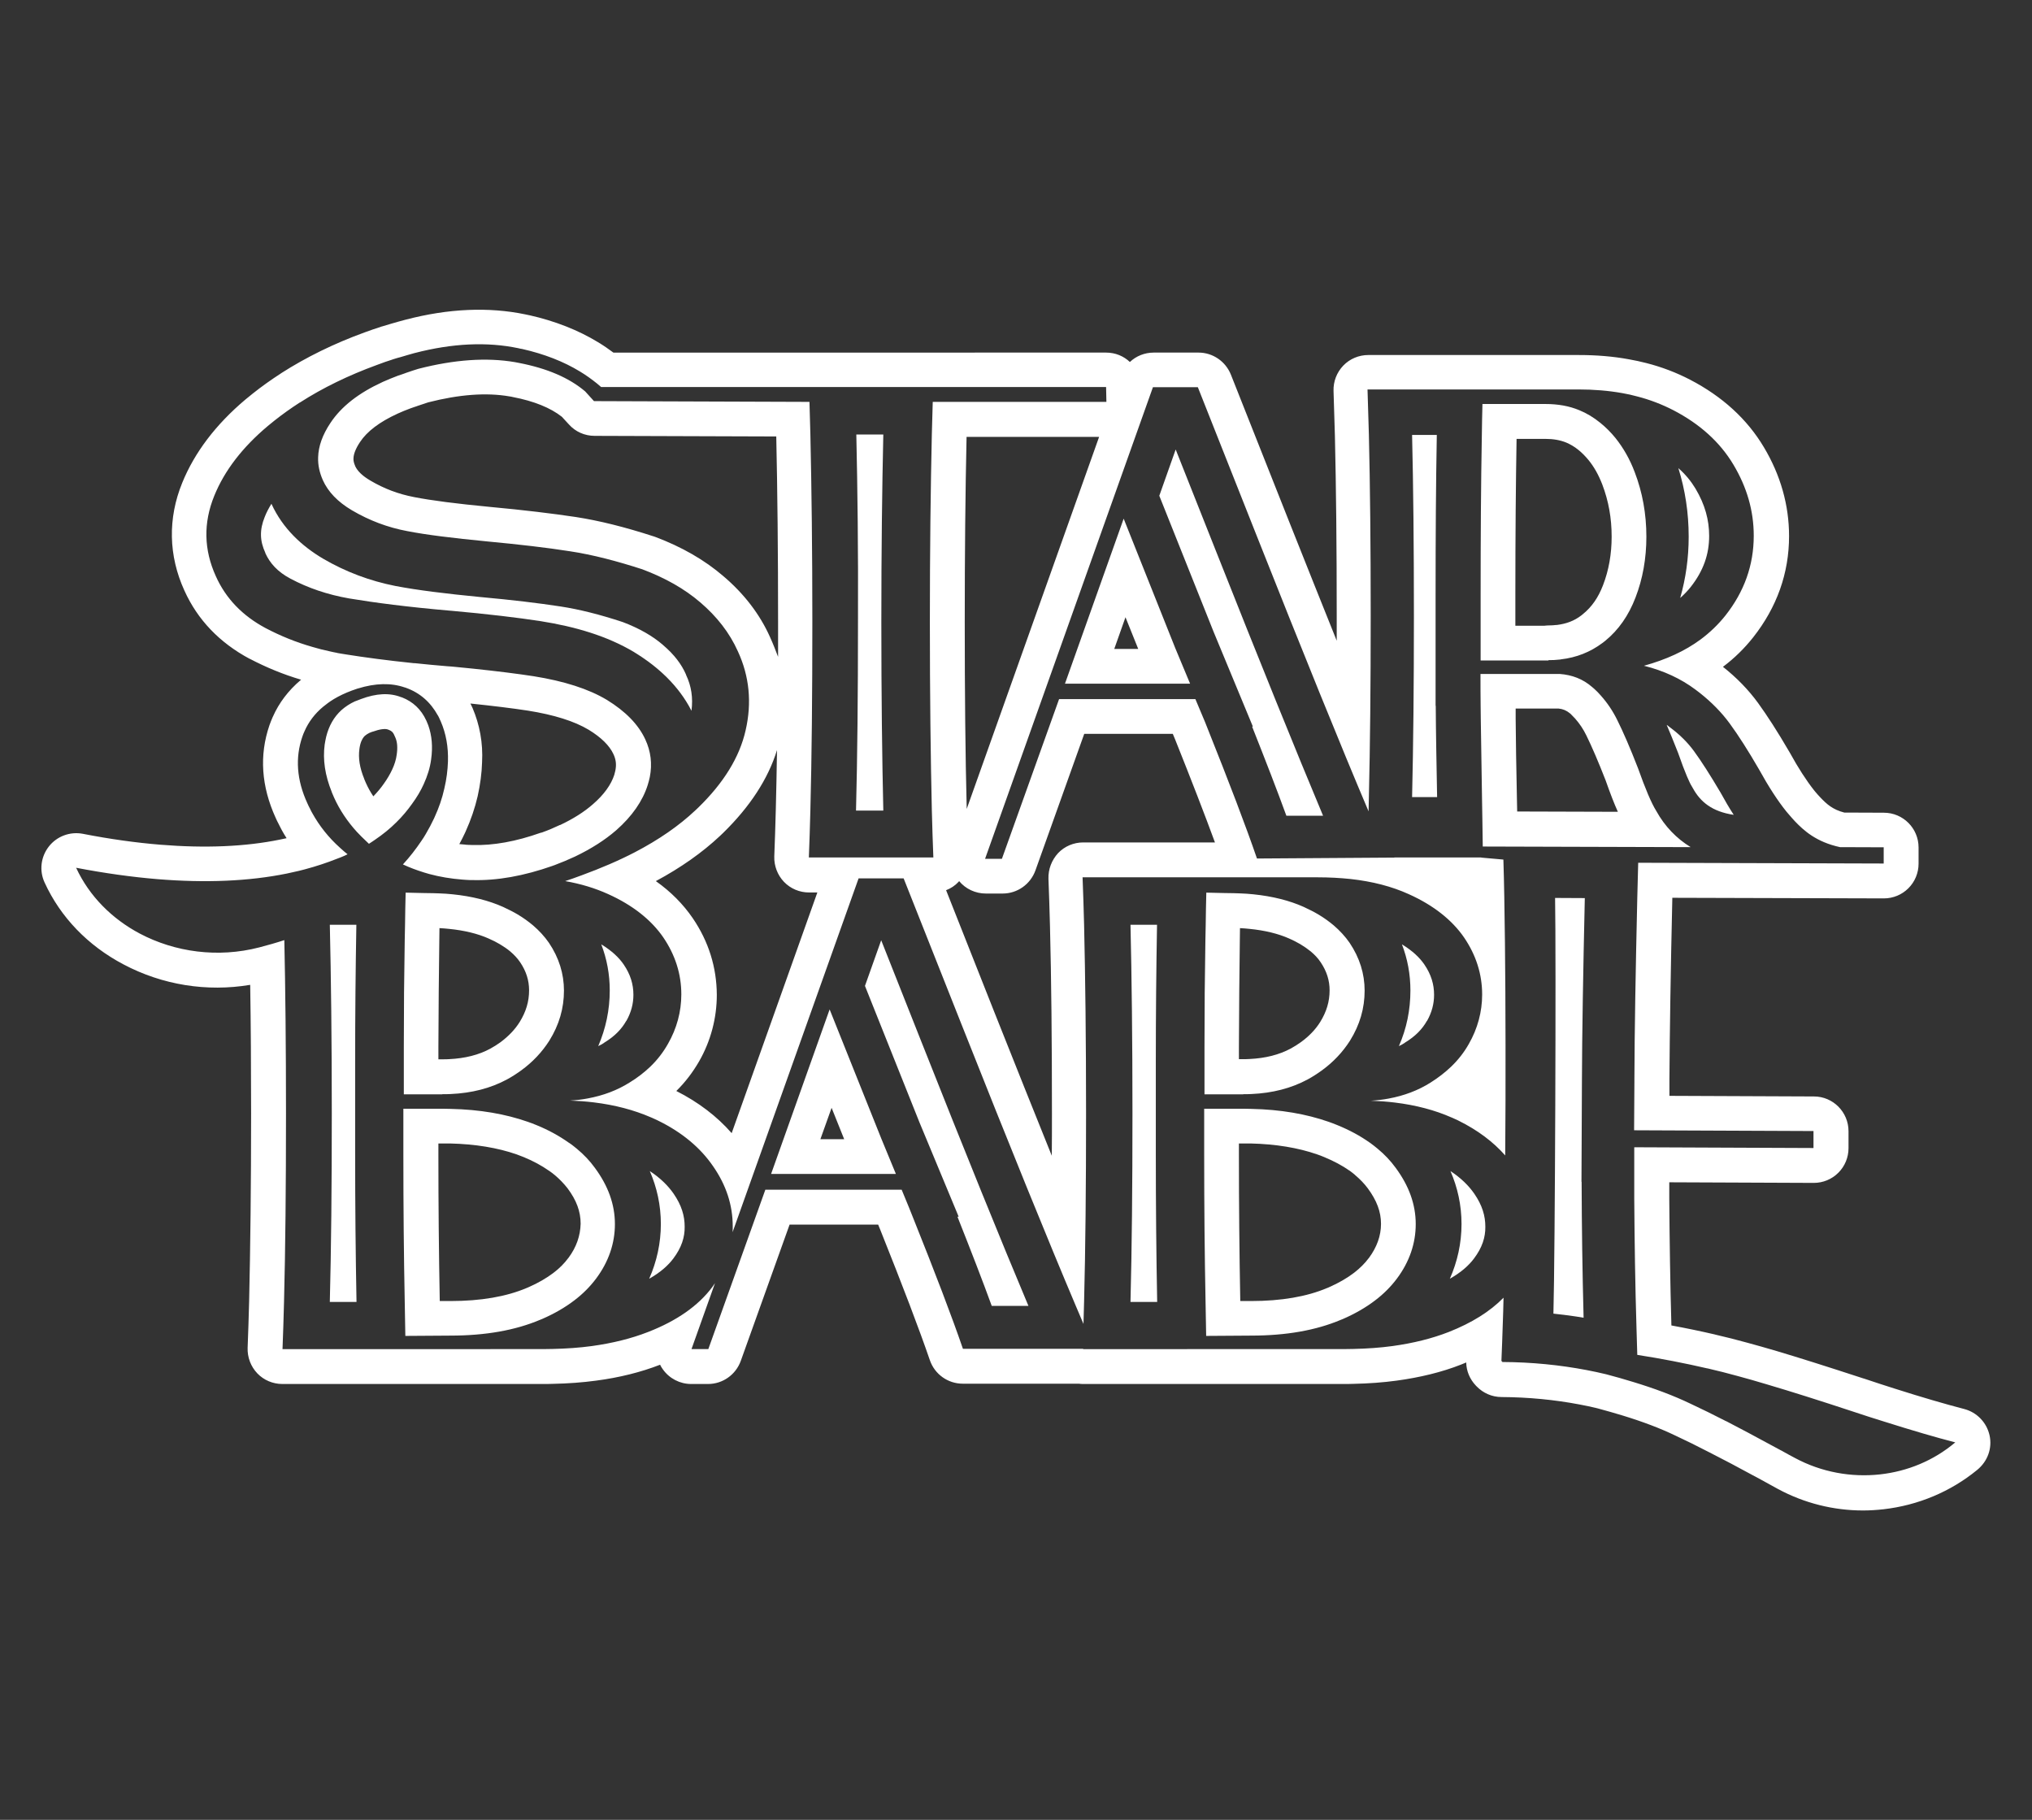 <?xml version="1.0" encoding="utf-8"?>
<!-- Generator: Adobe Illustrator 27.3.1, SVG Export Plug-In . SVG Version: 6.00 Build 0)  -->
<svg version="1.1" id="Capa_1" xmlns="http://www.w3.org/2000/svg" xmlns:xlink="http://www.w3.org/1999/xlink" x="0px" y="0px"
	 viewBox="0 0 134 120" style="enable-background:new 0 0 134 120;" xml:space="preserve">
<rect x="0" y="0" width="134" height="120" fill="#333333" stroke="none"/>
<style type="text/css">
	.st0{fill:#FFFFFF;}
</style>
<g>
	<g>
		<path class="st0" d="M111.81,32.22c0.63,1.06,0.9,2.07,0.9,3.12c0,1.2-0.37,2.29-1.22,3.37c-0.2,0.25-0.43,0.49-0.69,0.72
			c0.37-1.29,0.56-2.65,0.56-4.04c0-1.57-0.23-3.08-0.68-4.52C111.16,31.29,111.52,31.74,111.81,32.22z M84.83,53.79
			c-0.6-1.65-1.36-3.61-2.26-5.88h0.05l-2.59-6.25l-3.58-8.97l1.08-3.05l2.61,6.58c2.95,7.45,5.33,13.32,7.11,17.57H84.83z
			 M92.45,62.27c0.71,0.43,1.18,0.89,1.48,1.33c0.45,0.66,0.64,1.31,0.64,2c0,0.59-0.15,1.16-0.46,1.71l-0.01,0.01l-0.01,0.01
			c-0.29,0.51-0.73,0.99-1.44,1.42l-0.01,0.01l-0.01,0.01c-0.12,0.08-0.25,0.15-0.38,0.21c0.51-1.16,0.76-2.39,0.76-3.67
			C93.01,64.25,92.82,63.23,92.45,62.27z M39.65,62.27c0.71,0.43,1.18,0.89,1.48,1.33c0.45,0.66,0.64,1.31,0.64,2
			c0,0.59-0.15,1.16-0.46,1.71l-0.01,0.01l-0.01,0.01c-0.29,0.51-0.73,0.99-1.44,1.42l-0.01,0.01l-0.01,0.01
			c-0.12,0.08-0.25,0.15-0.38,0.21c0.5-1.16,0.76-2.39,0.76-3.67C40.21,64.25,40.02,63.23,39.65,62.27z M56.47,28.65h1.78
			c-0.08,3.55-0.13,7.67-0.13,12.36c0,4.83,0.05,8.98,0.13,12.44h-1.8c0.09-3.47,0.13-7.63,0.13-12.44
			C56.6,36.33,56.55,32.2,56.47,28.65z M41.83,43.01L41.82,43l-0.02-0.01c-1.76-1.05-3.86-1.67-6.14-2.03l0,0l0,0
			c-1.49-0.23-3.49-0.47-5.94-0.69l-0.01,0l-0.01,0c-2.78-0.24-5.01-0.53-6.68-0.81c-1.43-0.25-2.71-0.69-3.86-1.3
			c-0.87-0.46-1.36-1.03-1.66-1.68l0-0.01l0-0.01c-0.37-0.8-0.39-1.52-0.04-2.38c0.11-0.28,0.26-0.57,0.44-0.86
			c0.74,1.63,2.01,2.79,3.39,3.61l0,0l0,0c1.52,0.89,3.12,1.48,4.79,1.81c1.46,0.28,3.34,0.51,5.61,0.73l0.01,0
			c2.07,0.19,3.83,0.4,5.26,0.62c1.24,0.19,2.6,0.53,4.11,1.03c1.11,0.42,1.98,0.93,2.64,1.5l0.01,0.01l0.01,0.01
			c0.73,0.62,1.21,1.26,1.5,1.92l0.01,0.03l0.01,0.03c0.34,0.72,0.46,1.49,0.35,2.35C44.75,45.2,43.37,43.95,41.83,43.01z
			 M21.75,85.84c0.09-3.47,0.13-7.62,0.13-12.43c0-4.85-0.05-8.99-0.13-12.43h1.75c-0.05,2.87-0.08,5.87-0.08,9.02h0v5.98
			c0,3.45,0.03,6.74,0.09,9.87H21.75z M44.4,82.99c-0.33,0.44-0.83,0.9-1.59,1.33c0.5-1.13,0.77-2.35,0.77-3.61
			c0-1.24-0.26-2.41-0.73-3.49c0.7,0.46,1.21,0.97,1.57,1.49c0.53,0.77,0.73,1.46,0.73,2.18C45.16,81.58,44.95,82.26,44.4,82.99z
			 M65.4,86.11c-0.6-1.65-1.36-3.61-2.26-5.88h0.08L60.63,74l-3.59-8.99L58.11,62l2.61,6.59c0,0,0,0,0,0
			c2.94,7.43,5.32,13.29,7.1,17.52H65.4z M74.55,85.84c0.09-3.47,0.13-7.62,0.13-12.43c0-4.85-0.05-8.99-0.13-12.43h1.75
			c-0.05,2.87-0.08,5.87-0.08,9.02h0v5.98c0,3.45,0.03,6.74,0.09,9.87H74.55z M97.2,82.99c-0.33,0.44-0.83,0.9-1.59,1.33
			c0.5-1.13,0.77-2.35,0.77-3.61c0-1.24-0.26-2.41-0.73-3.49c0.7,0.46,1.21,0.97,1.57,1.49c0.53,0.77,0.73,1.46,0.73,2.18
			C97.96,81.58,97.75,82.26,97.2,82.99z M110.05,47.9l0.01,0.01l0.01,0.01c0.7,0.51,1.24,1.06,1.64,1.61
			c0.49,0.67,1.07,1.58,1.75,2.73c0.28,0.51,0.57,1.01,0.87,1.47c-1.43-0.21-2.2-0.86-2.69-1.75l-0.04-0.07l-0.04-0.07
			c-0.12-0.18-0.42-0.82-0.9-2.2l-0.02-0.05l-0.02-0.05c-0.25-0.63-0.48-1.21-0.71-1.74C109.95,47.82,110,47.86,110.05,47.9z
			 M93.12,52.56c0.08-3.33,0.12-7.32,0.12-11.94c0-4.65-0.04-8.63-0.12-11.94h1.63c-0.06,3.29-0.08,6.8-0.08,10.51v7.35h0.01
			c0.01,1.77,0.05,3.78,0.09,6.02H93.12z M104.3,77.92c0.01,2.94,0.05,5.93,0.13,8.97c-0.65-0.11-1.32-0.2-1.99-0.27
			c0.11-3.86,0.18-23.54,0.11-27.41l1.96,0.01c-0.11,4.88-0.18,8.92-0.19,12.11l-0.03,6.6L104.3,77.92z"/>
	</g>
	<path class="st0" d="M27.94,51.71c0.25-0.55,0.42-1.09,0.49-1.63c0.12-0.84,0.05-1.59-0.19-2.26l0,0c-0.04-0.1-0.08-0.19-0.12-0.29
		c0-0.01-0.01-0.01-0.01-0.02c-0.34-0.74-0.88-1.24-1.59-1.52c0,0-0.01,0-0.01,0c-0.02-0.01-0.04-0.02-0.06-0.02
		c-0.76-0.3-1.64-0.25-2.63,0.12c-0.13,0.05-0.26,0.1-0.39,0.15c0,0,0,0-0.01,0c-0.35,0.16-0.65,0.36-0.91,0.59
		c-0.49,0.45-0.82,1.03-1,1.75c-0.04,0.17-0.07,0.34-0.1,0.52c-0.13,0.99,0.02,2.02,0.47,3.13c0,0,0,0.01,0,0.01
		c0.05,0.12,0.1,0.23,0.15,0.35c0.37,0.82,0.88,1.58,1.51,2.27c0.01,0.01,0.02,0.02,0.03,0.03c0.09,0.09,0.18,0.19,0.27,0.28
		c0.16,0.16,0.32,0.31,0.49,0.47c0.13-0.09,0.27-0.17,0.39-0.26c0.53-0.36,1-0.74,1.41-1.15c0,0,0.01-0.01,0.01-0.01
		c0.39-0.38,0.73-0.79,1.03-1.21C27.5,52.56,27.75,52.13,27.94,51.71z M26.16,49.77c-0.04,0.31-0.14,0.64-0.3,0.98
		c-0.14,0.3-0.32,0.61-0.55,0.93c-0.2,0.29-0.43,0.56-0.69,0.83c-0.19-0.28-0.35-0.57-0.48-0.86c0-0.01-0.01-0.01-0.01-0.02
		c-0.04-0.09-0.08-0.18-0.11-0.26c0,0,0,0,0,0c0,0,0,0,0-0.01c-0.3-0.73-0.4-1.37-0.32-1.96c0.01-0.1,0.03-0.19,0.05-0.28
		c0.09-0.36,0.22-0.51,0.31-0.6c0.08-0.07,0.19-0.14,0.31-0.2c0,0,0,0,0,0c0,0,0.01,0,0.01,0c0.06-0.03,0.12-0.05,0.18-0.07
		c0.01,0,0.03-0.01,0.04-0.01c0.44-0.16,0.81-0.21,1-0.13c0.01,0,0.02,0.01,0.02,0.01l0.03,0.01c0,0,0,0,0,0
		c0.18,0.07,0.27,0.16,0.35,0.34l0,0.01c0.01,0.01,0.01,0.03,0.02,0.04c0.02,0.04,0.03,0.07,0.05,0.11
		C26.2,48.92,26.23,49.3,26.16,49.77z M29.17,72.15c0.02,0,0.03,0,0.05,0c0.17,0,0.33,0,0.5-0.01c1.39-0.06,2.63-0.38,3.71-0.96
		c0.33-0.18,0.64-0.38,0.93-0.59c0.76-0.55,1.38-1.21,1.86-1.96c0.66-1.06,0.97-2.15,0.97-3.31c0-1.11-0.33-2.17-0.99-3.15
		c-0.29-0.42-0.65-0.81-1.06-1.16c-0.3-0.25-0.63-0.49-1-0.71c-0.3-0.18-0.63-0.34-0.97-0.5c-0.94-0.42-2.05-0.7-3.32-0.83
		c-0.28-0.03-0.57-0.05-0.87-0.06c-0.28-0.01-0.57-0.02-0.86-0.02c-0.02,0-0.03,0-0.05,0l-1.32-0.03c-0.02,0.7-0.03,1.41-0.04,2.12
		c-0.01,0.33-0.01,0.66-0.02,0.99c-0.04,2.27-0.06,4.62-0.06,7.07c0,0.32,0,2.79,0,3.12H29.17z M28.91,69.04
		c0.01-2.59,0.03-4.89,0.06-7.04c0-0.27,0.01-0.54,0.01-0.8c0.22,0.01,0.43,0.03,0.63,0.05c1.02,0.1,1.9,0.32,2.6,0.63
		c0.01,0,0.01,0.01,0.02,0.01c0.26,0.11,0.51,0.24,0.73,0.37c0.25,0.15,0.49,0.31,0.69,0.48c0.26,0.22,0.48,0.46,0.65,0.71
		c0.4,0.59,0.59,1.2,0.59,1.85c0,0.74-0.2,1.41-0.62,2.09c-0.32,0.51-0.74,0.94-1.26,1.33c-0.21,0.15-0.44,0.3-0.68,0.43
		c-0.76,0.41-1.66,0.64-2.72,0.69c-0.13,0.01-0.27,0.01-0.4,0.01l-0.3,0C28.91,69.58,28.91,69.31,28.91,69.04z M74.1,34.2
		l-3.87,10.88h8.25l-0.98-2.35L74.1,34.2z M73.48,42.79l0.74-2.09l0.84,2.09H73.48z M38.03,75.74c-0.02-0.01-0.03-0.03-0.05-0.04
		c-0.05-0.04-0.1-0.08-0.15-0.12c-0.1-0.08-0.19-0.15-0.3-0.22c-0.01,0-0.01-0.01-0.02-0.01c-0.62-0.44-1.32-0.83-2.13-1.16
		c-0.19-0.08-0.38-0.15-0.58-0.22c-1.46-0.51-3.15-0.81-5.09-0.85c-0.16,0-0.33-0.01-0.5-0.01h-2.61v2.86c0,0.08,0,0.17,0,0.25
		c0,3.36,0.03,6.57,0.09,9.62c0.01,0.76,0.03,1.51,0.04,2.25l2.97-0.02c2.31,0,4.28-0.35,5.91-1.04c0.05-0.02,0.1-0.04,0.15-0.06
		c0.8-0.35,1.51-0.76,2.11-1.22c0.57-0.43,1.05-0.92,1.44-1.44c0.83-1.11,1.24-2.33,1.24-3.59c0-1.31-0.45-2.53-1.32-3.71
		C38.9,76.55,38.5,76.13,38.03,75.74z M37.49,82.94c0,0-0.01,0.01-0.01,0.01c-0.26,0.35-0.58,0.68-0.98,0.98
		c-0.46,0.35-1.01,0.67-1.65,0.95c-0.04,0.02-0.08,0.03-0.12,0.05c-1.34,0.57-3.03,0.86-5.01,0.86c0,0-0.01,0-0.01,0l-0.71,0
		c-0.06-3.17-0.09-6.39-0.09-9.57V75.4h0.32c0.15,0,0.3,0,0.45,0c1.65,0.04,3.13,0.28,4.39,0.72c0.16,0.06,0.32,0.12,0.47,0.18
		c0.63,0.26,1.18,0.56,1.65,0.89l0.02,0.01c0.07,0.05,0.15,0.11,0.22,0.16c0.04,0.03,0.07,0.06,0.11,0.09l0.04,0.03
		c0.32,0.27,0.61,0.57,0.85,0.88c0.59,0.79,0.86,1.53,0.86,2.33C38.27,81.49,38.01,82.24,37.49,82.94z M131.2,94.64
		c-0.19-0.84-0.83-1.51-1.67-1.73c-1.23-0.32-2.78-0.77-4.6-1.35c0,0,0,0,0,0c-0.63-0.2-1.31-0.42-2.02-0.66c0,0,0,0-0.01,0
		c-2.45-0.8-4.22-1.36-5.73-1.81c-0.71-0.21-1.35-0.39-1.94-0.55c-0.69-0.19-1.39-0.37-2.09-0.53c-0.01,0-0.02,0-0.03-0.01
		c-0.95-0.22-1.91-0.42-2.89-0.6c-0.08-2.81-0.12-5.63-0.14-8.37c0-0.36,0-0.72,0-1.07l9.52,0.04c0,0,0.01,0,0.01,0
		c0.61,0,1.19-0.24,1.62-0.67c0.43-0.43,0.67-1.01,0.67-1.62v-1.12c0-1.26-1.02-2.29-2.28-2.29l-9.53-0.04l0-0.9
		c0-0.07,0-0.13,0-0.2c0.02-3.1,0.08-7.09,0.19-11.88c0-0.03,0-0.05,0-0.08l13.94,0.04c0,0,0,0,0.01,0c0.61,0,1.19-0.24,1.62-0.67
		c0.43-0.43,0.67-1.01,0.67-1.62v-1.07c0-1.26-1.02-2.29-2.29-2.29l-2.61-0.01c-0.77-0.2-1.16-0.56-1.57-0.99
		c-0.11-0.11-0.22-0.24-0.34-0.38c-0.03-0.04-0.06-0.08-0.09-0.11c-0.49-0.62-1.03-1.45-1.59-2.47c-0.01-0.02-0.02-0.03-0.03-0.05
		c-0.78-1.34-1.46-2.39-2.06-3.22c-0.64-0.88-1.42-1.68-2.32-2.39c0.75-0.56,1.42-1.22,1.99-1.94c1.57-1.99,2.37-4.24,2.37-6.68
		c0-2.04-0.56-4.02-1.66-5.86c-1.1-1.85-2.74-3.35-4.88-4.46c-0.89-0.46-1.85-0.83-2.87-1.09c-0.38-0.1-0.77-0.18-1.16-0.25
		c-1.03-0.19-2.13-0.28-3.27-0.28H90.23c-0.62,0-1.22,0.25-1.65,0.7c-0.43,0.45-0.66,1.05-0.64,1.67c0.03,0.94,0.06,1.93,0.09,2.96
		c0.08,3.34,0.12,7.34,0.12,11.88c0,0.55,0,1.09,0,1.63c-0.97-2.41-2.02-5.05-3.16-7.91l-3.82-9.64c-0.35-0.87-1.19-1.45-2.13-1.45
		h-2.96c-0.6,0-1.16,0.23-1.57,0.62c-0.41-0.39-0.96-0.62-1.57-0.62H40.45c-0.32-0.24-0.67-0.48-1.02-0.69
		c-1.3-0.79-2.82-1.39-4.5-1.77c0,0-0.01,0-0.01,0v0c-0.09-0.02-0.18-0.04-0.28-0.06c-2.41-0.5-5.06-0.39-7.89,0.35l-0.04,0.01
		c-0.31,0.08-0.62,0.17-0.93,0.26c-0.2,0.06-0.4,0.12-0.6,0.18l-0.01,0c-0.37,0.12-0.75,0.25-1.13,0.39
		c-2.01,0.73-3.86,1.64-5.5,2.69c0,0-0.01,0-0.01,0.01c-0.65,0.42-1.27,0.86-1.86,1.33c-0.16,0.13-0.32,0.26-0.48,0.39
		c-1.96,1.65-3.36,3.5-4.17,5.49c-0.96,2.35-0.91,4.81,0.14,7.11c0.87,1.93,2.32,3.44,4.3,4.5c0,0,0.01,0,0.01,0
		c1.07,0.56,2.2,1.03,3.39,1.38c-0.01,0.01-0.03,0.02-0.04,0.03c-0.8,0.68-1.42,1.49-1.83,2.42c0,0.01-0.01,0.01-0.01,0.02
		c-0.08,0.17-0.14,0.35-0.21,0.53c-0.68,1.98-0.54,4.03,0.41,6.11c0.06,0.14,0.13,0.28,0.2,0.41c0.01,0.01,0.01,0.02,0.02,0.04
		l0.05,0.1c0.05,0.09,0.09,0.18,0.14,0.27c0.1,0.18,0.2,0.35,0.31,0.52c-0.14,0.03-0.29,0.06-0.43,0.09
		c-2.29,0.47-4.94,0.58-7.89,0.34c-1.6-0.13-3.33-0.37-5.12-0.72c-0.84-0.16-1.71,0.16-2.24,0.84c-0.53,0.68-0.64,1.59-0.28,2.37
		c1.05,2.29,2.85,4.16,5.2,5.4c2.57,1.36,5.5,1.83,8.36,1.35c0.04,2.56,0.06,5.4,0.06,8.47c0,4.71-0.05,8.87-0.13,12.38
		c-0.03,1.09-0.06,2.13-0.1,3.09c-0.02,0.62,0.21,1.23,0.64,1.68c0.43,0.45,1.03,0.7,1.65,0.7h17.14c0.24,0,0.48,0,0.71-0.01
		c0.99-0.02,1.94-0.09,2.83-0.21c1.54-0.2,2.97-0.56,4.23-1.05c0.05,0.1,0.11,0.21,0.18,0.3c0.43,0.61,1.13,0.97,1.87,0.97h1.11
		c0.97,0,1.83-0.61,2.16-1.52l3.22-8.99h5.84c0.05,0.12,0.09,0.23,0.14,0.34c1.5,3.75,2.57,6.56,3.27,8.6
		c0.32,0.93,1.19,1.55,2.17,1.55h7.65c0.09,0.01,0.18,0.02,0.27,0.02h17.14c0.24,0,0.48,0,0.71-0.01c0.99-0.02,1.94-0.09,2.83-0.21
		c1.55-0.21,2.99-0.56,4.26-1.06c0.12-0.05,0.23-0.09,0.34-0.14c0.01,0.57,0.24,1.11,0.64,1.53c0.02,0.02,0.04,0.04,0.06,0.06
		c0.41,0.42,0.99,0.69,1.63,0.69c1.78,0.01,3.51,0.18,5.14,0.49c0.39,0.07,0.79,0.16,1.17,0.25c0.59,0.16,1.16,0.32,1.68,0.48
		c1.34,0.41,2.47,0.84,3.47,1.32c0.01,0,0.01,0.01,0.02,0.01c0.67,0.31,1.4,0.67,2.23,1.1c0.01,0,0.01,0.01,0.02,0.01
		c0.43,0.22,0.88,0.45,1.39,0.72c0.66,0.35,1.37,0.73,2.16,1.16l0.14,0.08c0,0,0,0,0.01,0l0.01,0.01c0.27,0.15,0.53,0.29,0.8,0.44
		c1.73,0.93,3.65,1.41,5.6,1.41c0.45,0,0.9-0.03,1.35-0.08c2.27-0.26,4.41-1.15,6.17-2.59C131.08,96.36,131.39,95.49,131.2,94.64z
		 M123.99,97.22c-1.9,0.21-3.87-0.14-5.62-1.08c-0.27-0.14-0.52-0.28-0.79-0.43c-0.05-0.03-0.1-0.06-0.15-0.08
		c-0.77-0.42-1.5-0.81-2.19-1.18c-0.49-0.26-0.96-0.5-1.41-0.74c0,0,0,0-0.01,0c-0.84-0.43-1.61-0.81-2.32-1.14
		c-1.14-0.55-2.41-1.02-3.79-1.44c-0.58-0.18-1.18-0.35-1.79-0.51c-0.43-0.1-0.86-0.2-1.3-0.28c-1.74-0.33-3.58-0.52-5.56-0.53
		v-0.05h-0.05c0.02-0.41,0.03-0.83,0.05-1.27c0-0.1,0.01-0.2,0.01-0.31c0.02-0.57,0.04-1.15,0.06-1.76c0-0.02,0-0.03,0-0.05
		c0.01-0.26,0.01-0.53,0.02-0.8c-0.89,0.91-2.09,1.66-3.61,2.26c-1.1,0.43-2.34,0.74-3.72,0.93c-0.81,0.11-1.67,0.17-2.58,0.19
		c-0.22,0-0.44,0.01-0.66,0.01H71.43c0-0.01,0-0.01,0-0.02H63.5c-0.72-2.1-1.83-5.01-3.31-8.7c-0.08-0.2-0.16-0.39-0.24-0.6
		l-0.49-1.19h-8.99l-3.76,10.51h-1.11l1.55-4.35c-0.06,0.09-0.12,0.17-0.18,0.26c-0.92,1.23-2.33,2.22-4.23,2.96
		c-1.1,0.43-2.34,0.74-3.72,0.93c-0.81,0.11-1.67,0.17-2.58,0.19c-0.22,0-0.44,0.01-0.66,0.01H18.63c0.04-0.96,0.07-2,0.1-3.12
		c0.09-3.45,0.13-7.6,0.13-12.43c0-4.4-0.04-8.2-0.11-11.42c-0.54,0.18-1.08,0.33-1.65,0.48c-2.74,0.71-5.57,0.31-7.88-0.91
		c-1.83-0.97-3.33-2.46-4.2-4.34c1.88,0.36,3.67,0.61,5.36,0.75c3.18,0.26,6.03,0.14,8.54-0.37c0.53-0.11,1.05-0.23,1.55-0.38
		c0.07-0.02,0.14-0.04,0.21-0.06c0.36-0.11,0.71-0.22,1.06-0.35h0c0.02-0.01,0.03-0.01,0.05-0.02c0.51-0.19,0.89-0.33,1.13-0.46
		c-0.14-0.11-0.27-0.22-0.4-0.34c-0.03-0.03-0.07-0.06-0.1-0.09c-0.75-0.67-1.36-1.44-1.83-2.29c-0.04-0.07-0.08-0.14-0.11-0.21
		c-0.01-0.01-0.01-0.03-0.02-0.04c-0.01-0.02-0.02-0.03-0.02-0.05c0,0,0-0.01-0.01-0.01c-0.06-0.11-0.11-0.22-0.16-0.33
		c-0.71-1.54-0.81-3.01-0.33-4.4c0.04-0.12,0.09-0.24,0.14-0.35c0,0,0,0,0,0c0.27-0.62,0.68-1.16,1.22-1.61
		c0.21-0.17,0.43-0.34,0.68-0.49c0.01-0.01,0.02-0.01,0.03-0.02c0.35-0.21,0.75-0.4,1.18-0.56c0.14-0.05,0.27-0.09,0.4-0.14
		c0,0,0.01,0,0.01,0c1.16-0.36,2.2-0.38,3.09-0.07c0,0,0,0,0.01,0c0.02,0.01,0.04,0.01,0.06,0.02c0.93,0.33,1.63,0.95,2.11,1.82
		c0,0,0,0.01,0.01,0.01c0.05,0.09,0.09,0.17,0.13,0.27c0.02,0.04,0.04,0.09,0.06,0.13c0.34,0.79,0.5,1.67,0.47,2.63
		c-0.02,0.57-0.09,1.16-0.24,1.79c-0.14,0.64-0.36,1.27-0.64,1.88c-0.01,0.03-0.03,0.06-0.04,0.09c-0.16,0.34-0.34,0.68-0.54,1.02
		c-0.09,0.16-0.19,0.31-0.3,0.47c-0.35,0.52-0.75,1.04-1.21,1.54c0.45,0.21,0.91,0.38,1.39,0.53c0.11,0.03,0.23,0.07,0.34,0.1
		c0.7,0.19,1.43,0.31,2.19,0.37c0.09,0.01,0.19,0.01,0.28,0.02c0,0,0.01,0,0.01,0c0.12,0.01,0.23,0.01,0.35,0.01
		c1.64,0.05,3.42-0.27,5.32-0.94c0.01,0,0.01,0,0.02-0.01c0.03-0.01,0.06-0.02,0.09-0.03c0.48-0.18,0.93-0.37,1.36-0.57
		c0.01,0,0.01-0.01,0.02-0.01c1.04-0.5,1.94-1.07,2.69-1.72c1.06-0.93,1.75-1.94,2.08-2.98c0.06-0.18,0.1-0.36,0.14-0.53
		c0.17-0.87,0.07-1.7-0.3-2.49c-0.46-0.99-1.31-1.85-2.53-2.6c-1.22-0.73-2.83-1.24-4.83-1.56c-1.04-0.16-2.38-0.33-4-0.5
		c-0.36-0.04-0.72-0.07-1.11-0.11c-0.2-0.02-0.4-0.04-0.6-0.05c-0.74-0.06-1.45-0.13-2.12-0.2c-0.01,0-0.02,0-0.03,0c0,0,0,0-0.01,0
		c-0.01,0-0.02,0-0.03,0c-1.74-0.18-3.24-0.38-4.49-0.58c-0.02,0-0.04-0.01-0.06-0.01c-0.08-0.01-0.17-0.03-0.25-0.04
		c-0.08-0.01-0.16-0.03-0.23-0.04c-0.01,0-0.02,0-0.03-0.01c-0.16-0.03-0.32-0.06-0.48-0.1c-0.39-0.08-0.77-0.18-1.14-0.29
		c-1.09-0.31-2.12-0.73-3.09-1.24c-1.52-0.81-2.63-1.95-3.29-3.43c-0.79-1.74-0.83-3.51-0.1-5.3c0.67-1.65,1.85-3.19,3.53-4.6
		c0.14-0.12,0.28-0.23,0.43-0.35c0.53-0.42,1.09-0.82,1.68-1.2c0,0,0,0,0.01,0c1.51-0.97,3.2-1.79,5.06-2.47
		c0.39-0.15,0.74-0.27,1.03-0.36c0.01,0,0.01,0,0.02-0.01c0.21-0.07,0.4-0.12,0.55-0.16c0.29-0.09,0.58-0.17,0.86-0.25
		c0.01,0,0.03-0.01,0.04-0.01c2.5-0.65,4.78-0.75,6.84-0.32c0.08,0.02,0.16,0.04,0.25,0.05c0,0,0,0,0,0
		c1.46,0.33,2.74,0.83,3.82,1.49c0.4,0.24,0.77,0.51,1.12,0.79c0.09,0.08,0.18,0.15,0.27,0.23h33.3l0.02,0.98H61.51
		c-0.02,0.69-0.04,1.4-0.06,2.13c-0.08,3.54-0.13,7.65-0.13,12.36c0,4.85,0.05,9,0.13,12.44c0.03,1.11,0.06,2.15,0.1,3.11h-8.21
		c0.04-0.96,0.07-2,0.1-3.11c0.09-3.45,0.13-7.6,0.13-12.44c0-4.69-0.05-8.82-0.13-12.36c-0.02-0.74-0.04-1.45-0.06-2.13
		l-14.21-0.05l-0.58-0.64c-1.06-0.9-2.51-1.52-4.37-1.88c-0.09-0.02-0.17-0.03-0.26-0.05c-1.87-0.32-4-0.17-6.37,0.44
		c-0.23,0.07-0.51,0.16-0.85,0.28c-0.01,0-0.01,0-0.02,0.01c-0.15,0.05-0.3,0.11-0.47,0.16c-0.35,0.13-0.68,0.27-1,0.41
		c-0.01,0-0.01,0.01-0.02,0.01c-1.57,0.72-2.72,1.61-3.44,2.7c-0.52,0.78-0.79,1.53-0.81,2.26c-0.02,0.51,0.09,1.01,0.31,1.51
		c0.35,0.78,0.99,1.44,1.92,1.99c1.16,0.68,2.36,1.13,3.64,1.37c1.27,0.25,3.01,0.46,5.26,0.68c2.12,0.2,3.95,0.41,5.47,0.65
		c1.52,0.23,3.11,0.65,4.78,1.19c1.46,0.55,2.75,1.26,3.82,2.18c1.09,0.93,1.93,2,2.48,3.23c0.76,1.64,0.93,3.39,0.51,5.21
		c-0.4,1.77-1.45,3.47-3.13,5.1c-0.06,0.06-0.12,0.12-0.18,0.17c-1.08,1.02-2.41,1.94-4,2.77c-1.06,0.55-2.23,1.05-3.51,1.52
		c-0.42,0.16-0.78,0.28-1.08,0.38c1.04,0.18,1.98,0.47,2.82,0.85c1.63,0.73,2.86,1.71,3.65,2.86c0.79,1.16,1.19,2.42,1.19,3.76
		c0,1.14-0.3,2.25-0.88,3.26c-0.31,0.55-0.7,1.06-1.17,1.51c-0.4,0.38-0.85,0.73-1.36,1.04c-0.81,0.51-1.73,0.86-2.76,1.05
		c-0.37,0.07-0.76,0.12-1.17,0.14c0.54,0.02,1.06,0.06,1.56,0.12c1.4,0.17,2.65,0.5,3.78,0.99c0.02,0.01,0.03,0.01,0.05,0.02
		c0.12,0.05,0.23,0.1,0.35,0.16c0.02,0.01,0.04,0.02,0.06,0.03c1.58,0.77,2.8,1.79,3.64,3.02c0.86,1.24,1.29,2.55,1.29,3.96
		c0,0.13,0,0.25-0.01,0.38l8.31-23.33h2.97l3.81,9.61c3.21,8.1,5.73,14.3,7.54,18.57c0.18,0.42,0.35,0.82,0.51,1.2
		c0.01-0.48,0.03-0.97,0.04-1.47c0.09-3.45,0.13-7.6,0.13-12.43c0-4.87-0.05-9.01-0.13-12.43c-0.03-1.12-0.06-2.15-0.1-3.12h15.51
		c0.75,0,1.47,0.04,2.15,0.11c1.45,0.16,2.73,0.49,3.85,1c1.63,0.73,2.86,1.71,3.65,2.86c0.79,1.16,1.19,2.42,1.19,3.76
		c0,1.14-0.3,2.25-0.88,3.26c-0.31,0.55-0.7,1.05-1.17,1.5c-0.4,0.38-0.85,0.73-1.36,1.05c-0.81,0.51-1.73,0.86-2.76,1.05
		c-0.38,0.07-0.77,0.12-1.17,0.14c0.54,0.02,1.07,0.06,1.57,0.12c1.4,0.17,2.65,0.5,3.76,0.99c0.02,0.01,0.03,0.01,0.05,0.02
		c0.12,0.05,0.23,0.11,0.35,0.16c0.02,0.01,0.04,0.02,0.06,0.03c1.25,0.62,2.28,1.39,3.07,2.29c0.01-1.15,0.01-2.35,0.02-3.58
		c0.01-5.1-0.01-9.58-0.08-13.43c-0.02-0.87-0.03-1.7-0.06-2.5l-1.46-0.13l0-0.01h-5.73c0,0,0,0,0,0.01l-9.06,0.06
		c-0.72-2.1-1.83-5.01-3.31-8.71c-0.08-0.2-0.16-0.41-0.25-0.61l-0.5-1.19h-8.99l-3.77,10.53h-1.11l11.07-31.1h2.96l3.82,9.64
		c3.15,7.95,5.63,14.07,7.44,18.33c0.01-0.36,0.01-0.68,0.02-0.95c0.08-3.31,0.12-7.3,0.12-11.94c0-4.68-0.04-8.65-0.12-11.94
		c-0.03-1.07-0.06-2.07-0.09-2.99h13.92c1.01,0,1.97,0.08,2.87,0.24c0.34,0.06,0.67,0.13,0.99,0.22c0.86,0.22,1.65,0.53,2.39,0.91
		c1.75,0.91,3.07,2.1,3.96,3.59c0.89,1.49,1.34,3.04,1.34,4.69c0,1.94-0.63,3.69-1.87,5.26c-0.47,0.59-1.02,1.12-1.64,1.58
		c-1.03,0.76-2.28,1.33-3.73,1.73c1.32,0.33,2.44,0.86,3.38,1.56c0.1,0.07,0.19,0.14,0.29,0.22c0.8,0.63,1.46,1.31,1.98,2.02
		c0.58,0.79,1.23,1.81,1.93,3.02c0.63,1.14,1.23,2.07,1.81,2.79c0.04,0.05,0.08,0.1,0.12,0.14c0.16,0.19,0.31,0.36,0.46,0.52
		c0.56,0.58,1.38,1.35,2.96,1.69l2.88,0.01v1.07l-16.19-0.05c-0.02,0.79-0.04,1.57-0.06,2.32c-0.11,4.81-0.18,8.78-0.19,11.93
		c0,0.06,0,0.12,0,0.19l-0.02,3.2l0.01,0l11.82,0.05v1.12l-11.82-0.05v0c0,0.75,0,1.51,0,2.27c0,0.37,0,0.75,0,1.12
		c0.02,2.82,0.06,5.69,0.15,8.61c0.02,0.56,0.03,1.13,0.05,1.69c1.61,0.25,3.14,0.55,4.61,0.89c0.01,0,0.01,0,0.02,0
		c0.69,0.16,1.36,0.33,2.01,0.51c0.59,0.16,1.23,0.34,1.89,0.54c1.66,0.49,3.55,1.09,5.67,1.79c0.72,0.24,1.4,0.46,2.05,0.66
		c1.9,0.6,3.47,1.06,4.72,1.38C127.51,96.32,125.78,97.02,123.99,97.22z M31.16,46.68c-0.03-0.06-0.06-0.13-0.09-0.19
		c-0.02-0.03-0.03-0.07-0.05-0.1c1.45,0.15,2.76,0.31,3.8,0.47c1.7,0.27,3.05,0.69,4,1.26c0.82,0.5,1.37,1.04,1.63,1.6
		c0.17,0.36,0.21,0.69,0.13,1.09c-0.02,0.09-0.04,0.18-0.07,0.28c-0.21,0.65-0.68,1.31-1.41,1.94c-0.58,0.51-1.31,0.97-2.16,1.37
		l-0.01,0c0,0-0.01,0-0.01,0c-0.36,0.17-0.75,0.34-1.17,0.49l-0.07,0.02c0,0-0.01,0-0.01,0c0,0-0.01,0-0.01,0
		c-1.63,0.58-3.14,0.85-4.49,0.81c-0.1,0-0.19-0.01-0.29-0.01c0,0-0.01,0-0.01,0c-0.08,0-0.15-0.01-0.23-0.02
		c-0.12-0.01-0.23-0.02-0.35-0.03c0.13-0.24,0.26-0.49,0.37-0.73c0.02-0.04,0.04-0.08,0.05-0.11c0.34-0.75,0.61-1.54,0.79-2.32
		c0.17-0.77,0.27-1.52,0.29-2.23C31.86,48.99,31.63,47.78,31.16,46.68z M69.14,57.95c0.04,0.96,0.07,2,0.1,3.09
		c0.09,3.48,0.13,7.64,0.13,12.37c0,0.95,0,1.89-0.01,2.8c-1.14-2.83-2.41-6-3.8-9.5l-3.17-8.01c0.31-0.12,0.59-0.3,0.82-0.55
		c0.01-0.01,0.03-0.03,0.04-0.05c0.43,0.52,1.08,0.82,1.76,0.82h1.11c0.97,0,1.83-0.61,2.16-1.52l3.22-9.01h5.84
		c0.05,0.12,0.1,0.24,0.15,0.36c1.1,2.75,1.97,5,2.63,6.8h-8.69c-0.62,0-1.22,0.25-1.65,0.7C69.35,56.72,69.12,57.32,69.14,57.95z
		 M63.75,53.34c-0.09-3.49-0.13-7.64-0.13-12.33c0-4.48,0.04-8.59,0.12-12.2h8.74L63.75,53.34z M45.68,60.54
		c-0.63-0.92-1.44-1.74-2.43-2.44c1.64-0.88,3.06-1.88,4.23-2.98c0.07-0.07,0.14-0.13,0.21-0.2c1.76-1.72,2.96-3.55,3.55-5.46
		c-0.02,1.39-0.05,2.7-0.08,3.93c-0.03,1.09-0.06,2.13-0.1,3.08c-0.02,0.62,0.21,1.23,0.64,1.68c0.43,0.45,1.03,0.7,1.65,0.7h0.55
		l-5.65,15.87c-0.97-1.11-2.19-2.04-3.65-2.78c0.59-0.58,1.09-1.24,1.5-1.95c0.77-1.34,1.17-2.86,1.17-4.39
		C47.26,63.78,46.73,62.08,45.68,60.54z M50.78,42.01c-0.67-1.5-1.71-2.86-3.08-4.02c-1.23-1.06-2.74-1.93-4.5-2.59
		c-0.03-0.01-0.06-0.02-0.09-0.03c-1.91-0.62-3.59-1.04-5.15-1.28c-1.54-0.23-3.43-0.46-5.6-0.66c-2.31-0.22-3.91-0.43-5.04-0.65
		c-1.05-0.2-2-0.56-2.91-1.1c-0.51-0.3-0.84-0.62-0.99-0.95c0,0,0-0.01,0-0.01c-0.08-0.18-0.12-0.34-0.11-0.5
		c0.01-0.29,0.15-0.65,0.43-1.07c0.46-0.7,1.29-1.33,2.47-1.87l0.02-0.01c0.26-0.12,0.54-0.23,0.83-0.34
		c0.15-0.05,0.3-0.11,0.44-0.15l0.02-0.01c0.29-0.1,0.53-0.18,0.72-0.24c2.03-0.52,3.83-0.66,5.37-0.39
		c0.07,0.01,0.14,0.02,0.21,0.04c1.4,0.27,2.48,0.71,3.23,1.3l0.47,0.51c0.43,0.48,1.04,0.75,1.69,0.75l11.98,0.04
		c0.08,3.62,0.12,7.72,0.12,12.21c0,0.79,0,1.56,0,2.32C51.15,42.89,50.98,42.45,50.78,42.01z M102.11,43.53
		c0.26,0,0.51-0.01,0.75-0.04c0.02,0,0.04,0,0.06-0.01c1.05-0.12,1.96-0.49,2.75-1.08c0.06-0.04,0.11-0.09,0.17-0.13
		c0.9-0.73,1.56-1.69,2.01-2.86c0.48-1.24,0.72-2.59,0.72-4.02c0-1.51-0.26-2.93-0.77-4.26c-0.32-0.85-0.75-1.6-1.27-2.25
		c-0.3-0.37-0.63-0.7-1-1c-0.43-0.35-0.89-0.63-1.38-0.83c-0.67-0.28-1.41-0.41-2.23-0.41h-4.16c-0.02,0.67-0.03,1.35-0.04,2.04
		c-0.06,3.28-0.08,6.79-0.08,10.51v4.36h4.47V43.53z M99.93,41.25v-2.06c0-3.95,0.03-7.31,0.08-10.25h1.91
		c0.52,0,0.96,0.08,1.36,0.24c0.28,0.12,0.54,0.27,0.8,0.48c0.25,0.2,0.47,0.43,0.67,0.67c0.37,0.45,0.67,0.99,0.91,1.61
		c0.42,1.1,0.62,2.23,0.62,3.45c0,1.14-0.19,2.22-0.57,3.2c-0.31,0.81-0.74,1.43-1.32,1.9c-0.04,0.03-0.08,0.06-0.11,0.09
		c-0.47,0.36-0.98,0.55-1.61,0.63l-0.04,0c-0.16,0.02-0.34,0.03-0.51,0.03c-0.09,0-0.18,0.01-0.27,0.02H99.93z M109.22,53.47
		c-0.32-0.51-0.72-1.46-1.2-2.81c-0.52-1.34-0.98-2.4-1.37-3.18c-0.29-0.59-0.65-1.13-1.08-1.61c-0.14-0.16-0.28-0.31-0.44-0.45
		c-0.04-0.04-0.09-0.08-0.14-0.12c-0.61-0.53-1.32-0.8-2.14-0.86h-5.22c0,0.66,0,1.37,0.01,2.12c0,0.28,0.01,0.58,0.01,0.87
		c0.02,1.54,0.05,3.26,0.08,5.15c0.02,0.76,0.03,2.17,0.05,3.24l13.71,0.04C110.56,55.29,109.79,54.5,109.22,53.47z M100.05,53.51
		c-0.01-0.39-0.01-0.73-0.02-1c-0.04-1.97-0.07-3.65-0.08-5.12l0-0.18c0-0.17,0-0.33,0-0.49h2.82c0.3,0.03,0.53,0.13,0.75,0.31
		c0.02,0.01,0.03,0.03,0.05,0.04c0.1,0.1,0.2,0.21,0.3,0.31c0.3,0.34,0.54,0.7,0.74,1.11c0.36,0.73,0.79,1.73,1.27,2.96
		c0.3,0.85,0.56,1.53,0.81,2.08L100.05,53.51z M82.02,72.15c0.17,0,0.33,0,0.5-0.01c1.39-0.06,2.63-0.38,3.71-0.96
		c0.33-0.18,0.64-0.38,0.93-0.59c0.76-0.55,1.38-1.21,1.86-1.96c0.66-1.06,0.97-2.15,0.97-3.31c0-1.11-0.33-2.17-0.99-3.15
		c-0.29-0.42-0.65-0.81-1.06-1.16c-0.3-0.25-0.63-0.49-1-0.71c-0.3-0.18-0.63-0.34-0.97-0.5c-0.94-0.42-2.05-0.7-3.32-0.83
		c-0.28-0.03-0.57-0.05-0.87-0.06c-0.28-0.01-0.57-0.02-0.86-0.02c-0.02,0-0.03,0-0.05,0l-1.32-0.03c0,0,0,0,0,0
		c-0.02,0.7-0.03,1.41-0.04,2.12c-0.01,0.33-0.01,0.66-0.02,0.99c-0.04,2.27-0.06,4.62-0.06,7.07c0,0.32,0,0.64,0,0.96
		c0,0.71,0,1.43,0,2.16h2.56C81.98,72.15,82,72.15,82.02,72.15z M81.7,69.04c0.01-2.58,0.03-4.88,0.06-7.04
		c0-0.27,0.01-0.54,0.01-0.8c0.22,0.01,0.43,0.03,0.63,0.05c1.02,0.1,1.9,0.32,2.6,0.63c0.01,0,0.01,0.01,0.02,0.01
		c0.26,0.11,0.5,0.24,0.73,0.37c0.25,0.15,0.48,0.31,0.69,0.48c0.26,0.22,0.48,0.45,0.65,0.71c0.4,0.59,0.59,1.2,0.59,1.85
		c0,0.74-0.2,1.41-0.62,2.09c-0.32,0.51-0.74,0.94-1.26,1.32c-0.21,0.15-0.44,0.3-0.68,0.43c-0.77,0.41-1.66,0.64-2.72,0.69
		c-0.13,0.01-0.26,0.01-0.4,0.01l-0.3,0C81.7,69.58,81.7,69.31,81.7,69.04z M54.71,66.56l-3.86,10.85h8.23l-0.97-2.35L54.71,66.56z
		 M54.1,75.12l0.74-2.07l0.83,2.07H54.1z M90.84,75.74c-0.02-0.01-0.03-0.03-0.05-0.04c-0.05-0.04-0.1-0.08-0.16-0.13
		c-0.1-0.07-0.19-0.15-0.29-0.22c-0.01,0-0.01-0.01-0.02-0.01c-0.62-0.44-1.32-0.82-2.13-1.15c-0.19-0.08-0.38-0.15-0.58-0.22
		c-1.46-0.51-3.15-0.81-5.09-0.85c-0.16,0-0.33-0.01-0.5-0.01h-2.61v2.86c0,0.08,0,0.17,0,0.25c0,3.36,0.03,6.57,0.09,9.62
		c0.01,0.76,0.03,1.51,0.04,2.25l2.97-0.02c2.31,0,4.28-0.35,5.91-1.04c0.05-0.02,0.1-0.04,0.15-0.06c0.8-0.35,1.51-0.76,2.11-1.22
		c0.57-0.43,1.05-0.92,1.44-1.44c0.83-1.11,1.24-2.33,1.24-3.59c0-1.31-0.45-2.53-1.32-3.71C91.7,76.54,91.3,76.12,90.84,75.74z
		 M90.28,82.94c0,0-0.01,0.01-0.01,0.01c-0.26,0.35-0.59,0.68-0.98,0.98c-0.46,0.35-1.01,0.67-1.65,0.95
		c-0.04,0.02-0.08,0.04-0.12,0.05c-1.34,0.57-3.03,0.86-5.01,0.86c0,0-0.01,0-0.01,0l-0.71,0c-0.06-3.17-0.09-6.39-0.09-9.57V75.4
		h0.32c0.15,0,0.3,0,0.45,0c1.65,0.04,3.13,0.28,4.39,0.72c0.16,0.05,0.32,0.12,0.47,0.18c0.63,0.26,1.19,0.56,1.66,0.89
		c0.01,0,0.01,0.01,0.02,0.01c0.07,0.05,0.14,0.11,0.21,0.16c0,0,0.01,0.01,0.01,0.01c0.03,0.03,0.07,0.05,0.1,0.08
		c0.01,0.01,0.01,0.01,0.02,0.02c0.01,0.01,0.01,0.01,0.02,0.02c0.32,0.27,0.6,0.56,0.83,0.87c0.59,0.8,0.87,1.54,0.87,2.34
		C91.07,81.49,90.8,82.23,90.28,82.94z"/>
</g>
</svg>
